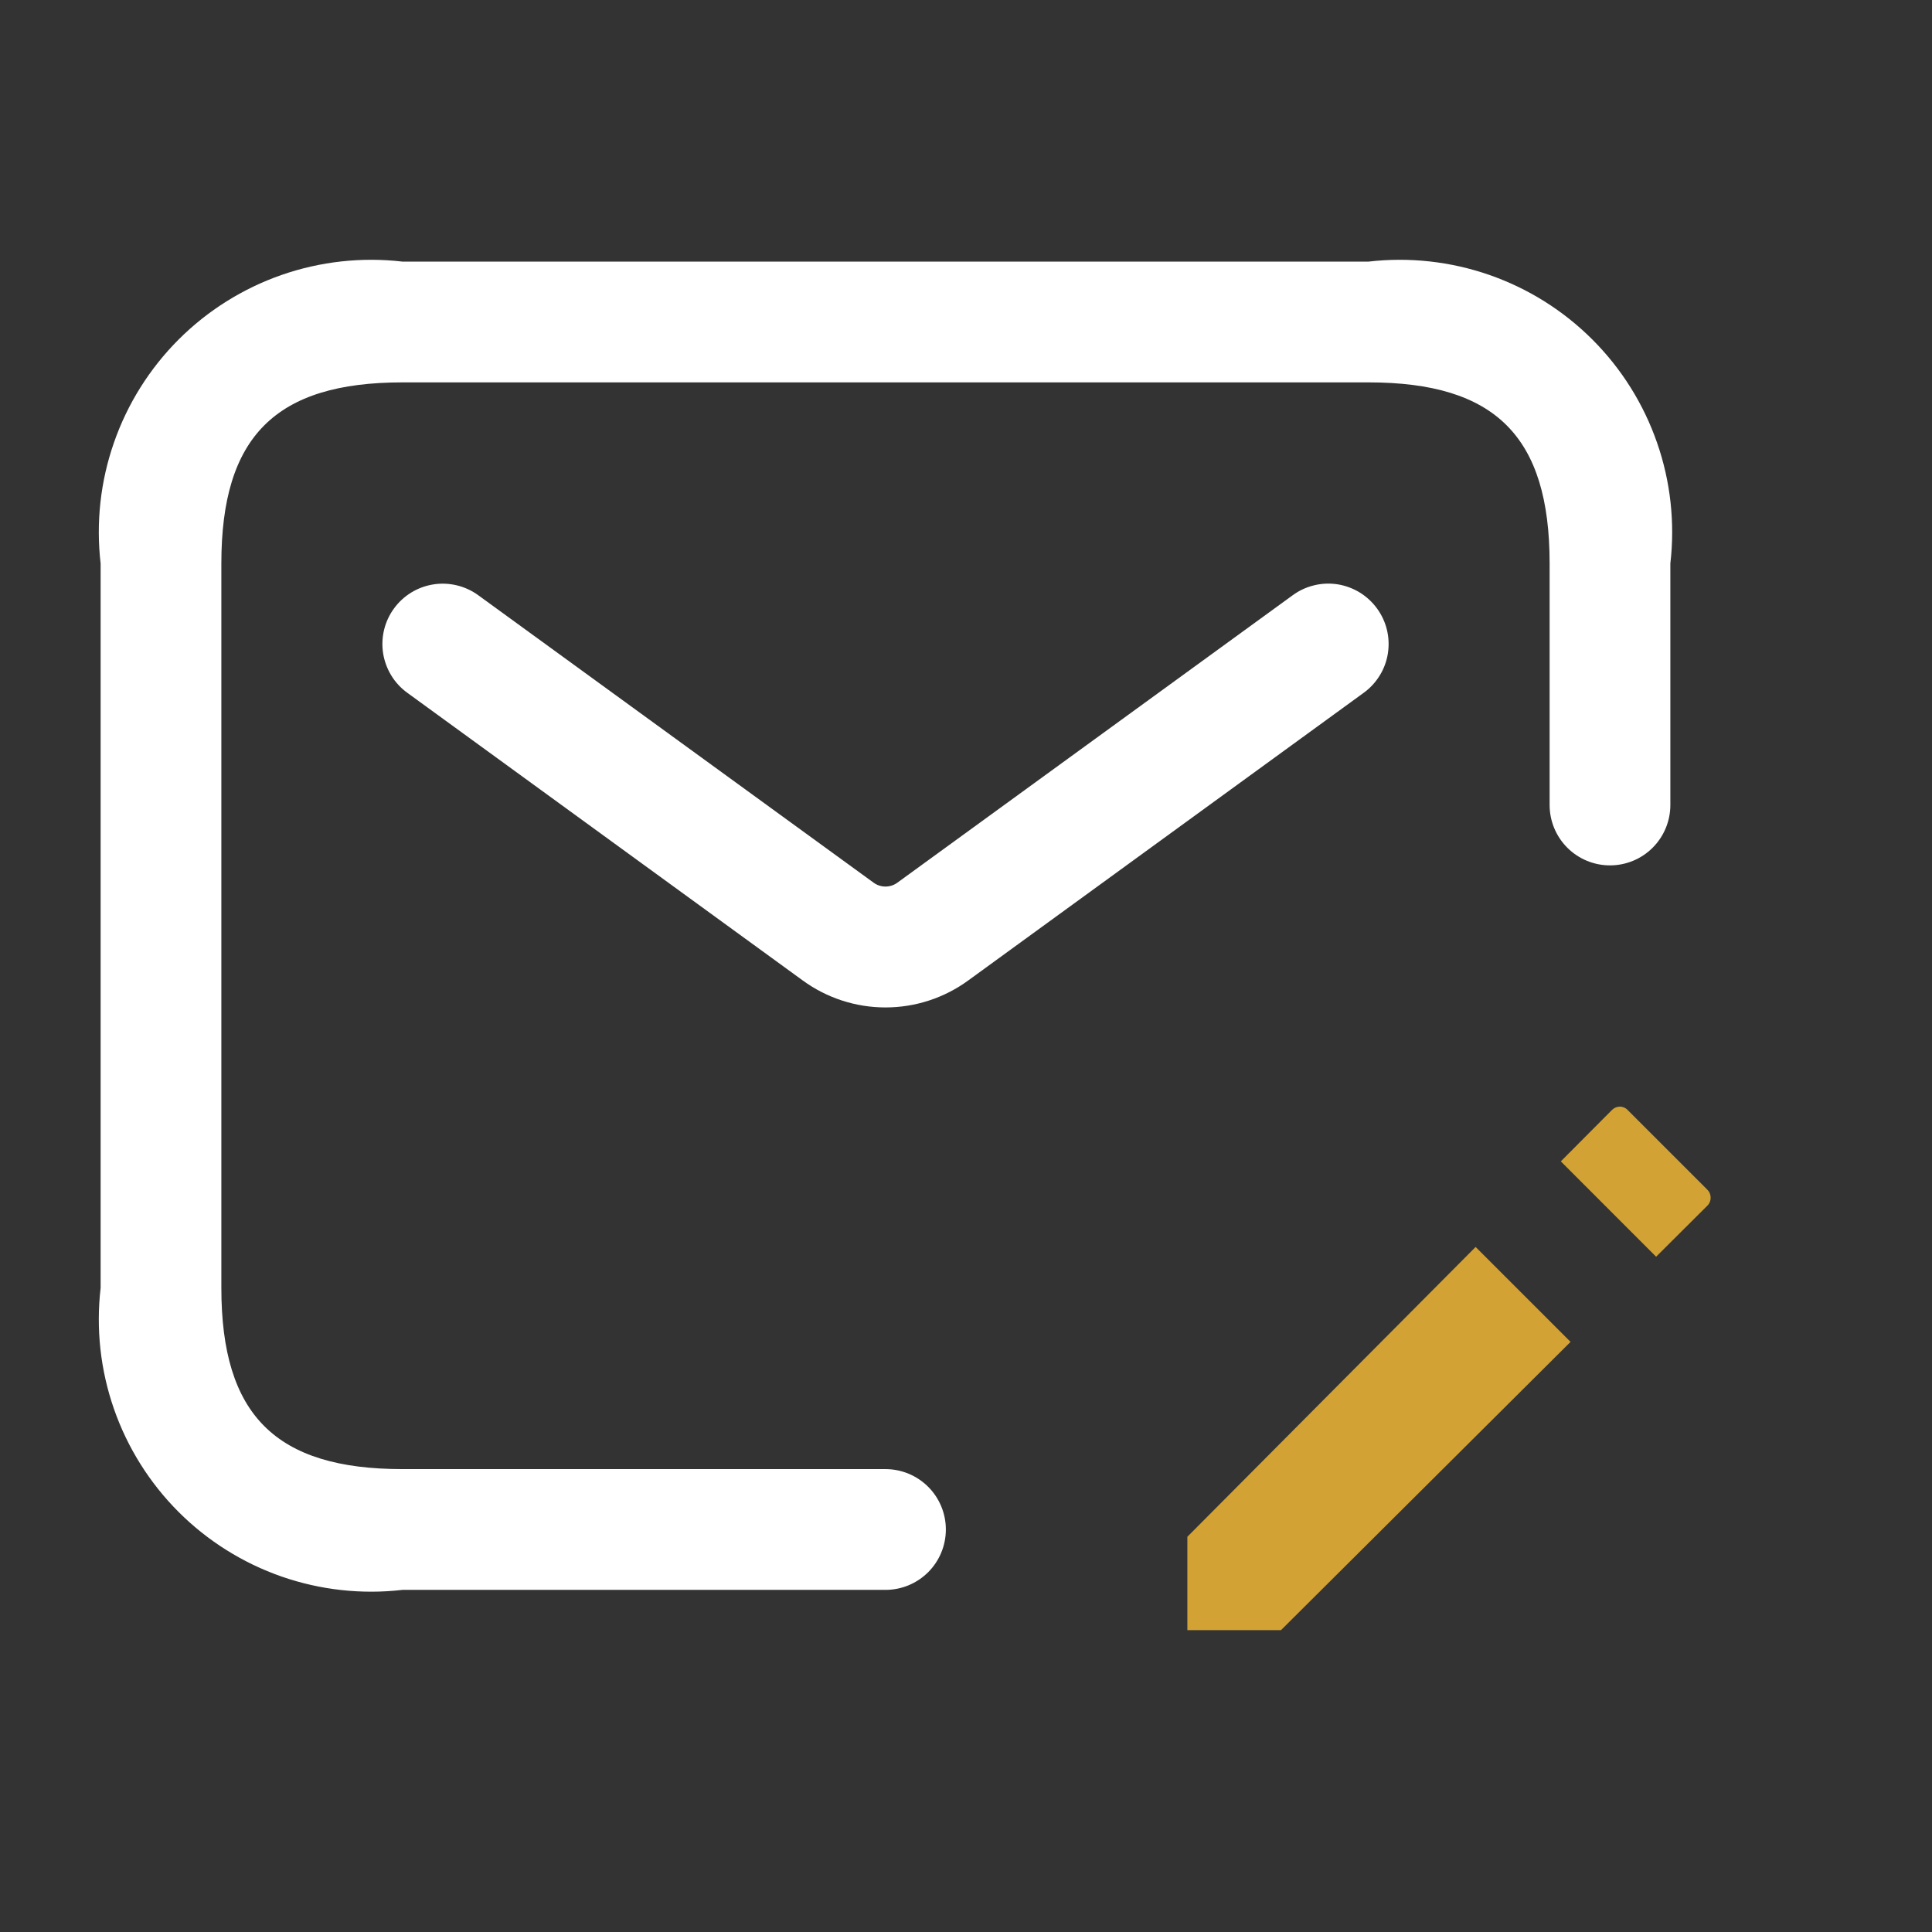 <svg xmlns="http://www.w3.org/2000/svg" width="49" height="49" viewBox="0 0 49 49" fill="none"><rect x="0" y="0" width="49" height="49" fill="#333333" stroke="none"/><path d="M23.989 38.791C23.989 39.198 23.828 39.587 23.541 39.874C23.254 40.161 22.864 40.323 22.458 40.323H10.208C9.174 40.443 8.125 40.327 7.142 39.985C6.159 39.642 5.265 39.082 4.529 38.346C3.793 37.609 3.232 36.716 2.89 35.733C2.547 34.749 2.432 33.701 2.552 32.666V14.291C2.432 13.257 2.547 12.209 2.89 11.226C3.232 10.242 3.793 9.349 4.529 8.612C5.265 7.876 6.159 7.316 7.142 6.973C8.125 6.631 9.174 6.515 10.208 6.635H34.708C35.742 6.515 36.791 6.631 37.774 6.973C38.758 7.316 39.651 7.876 40.387 8.612C41.124 9.349 41.684 10.242 42.026 11.226C42.369 12.209 42.484 13.257 42.364 14.291V20.416C42.364 20.823 42.203 21.212 41.916 21.499C41.629 21.787 41.239 21.948 40.833 21.948C40.427 21.948 40.037 21.787 39.75 21.499C39.463 21.212 39.302 20.823 39.302 20.416V14.291C39.302 11.072 37.928 9.698 34.708 9.698H10.208C6.988 9.698 5.614 11.072 5.614 14.291V32.666C5.614 35.886 6.988 37.26 10.208 37.26H22.458C22.864 37.26 23.254 37.422 23.541 37.709C23.828 37.996 23.989 38.385 23.989 38.791ZM34.925 15.433C34.806 15.27 34.657 15.132 34.486 15.027C34.315 14.922 34.124 14.852 33.926 14.82C33.727 14.789 33.524 14.797 33.329 14.845C33.133 14.892 32.949 14.977 32.787 15.096L22.756 22.389C22.669 22.452 22.565 22.485 22.458 22.485C22.351 22.485 22.247 22.452 22.16 22.389L12.129 15.096C11.967 14.978 11.783 14.893 11.587 14.846C11.392 14.799 11.189 14.79 10.991 14.822C10.792 14.853 10.602 14.923 10.43 15.028C10.259 15.133 10.11 15.27 9.992 15.433C9.873 15.595 9.788 15.78 9.741 15.975C9.694 16.17 9.686 16.373 9.717 16.571C9.749 16.77 9.819 16.96 9.924 17.132C10.028 17.303 10.166 17.452 10.329 17.57L20.357 24.865C20.967 25.311 21.703 25.551 22.458 25.551C23.213 25.551 23.949 25.311 24.559 24.865L34.588 17.57C34.75 17.453 34.888 17.303 34.993 17.132C35.099 16.961 35.169 16.77 35.2 16.572C35.231 16.373 35.223 16.17 35.176 15.975C35.129 15.779 35.043 15.595 34.925 15.433Z" fill="white"></path><path d="M39.586 29.455L40.878 28.157C40.903 28.13 40.934 28.108 40.968 28.092C41.002 28.077 41.039 28.068 41.076 28.067C41.114 28.066 41.152 28.073 41.187 28.087C41.222 28.102 41.254 28.123 41.28 28.151L43.301 30.172C43.328 30.199 43.35 30.23 43.364 30.265C43.378 30.301 43.386 30.338 43.385 30.376C43.386 30.414 43.379 30.452 43.364 30.487C43.35 30.522 43.328 30.554 43.301 30.58L42.003 31.873L39.586 29.455Z" fill="#D3A235"></path><path d="M37.425 31.626L39.833 34.033L32.489 41.344H30.114V38.976L37.425 31.626Z" fill="#D3A235"></path></svg>